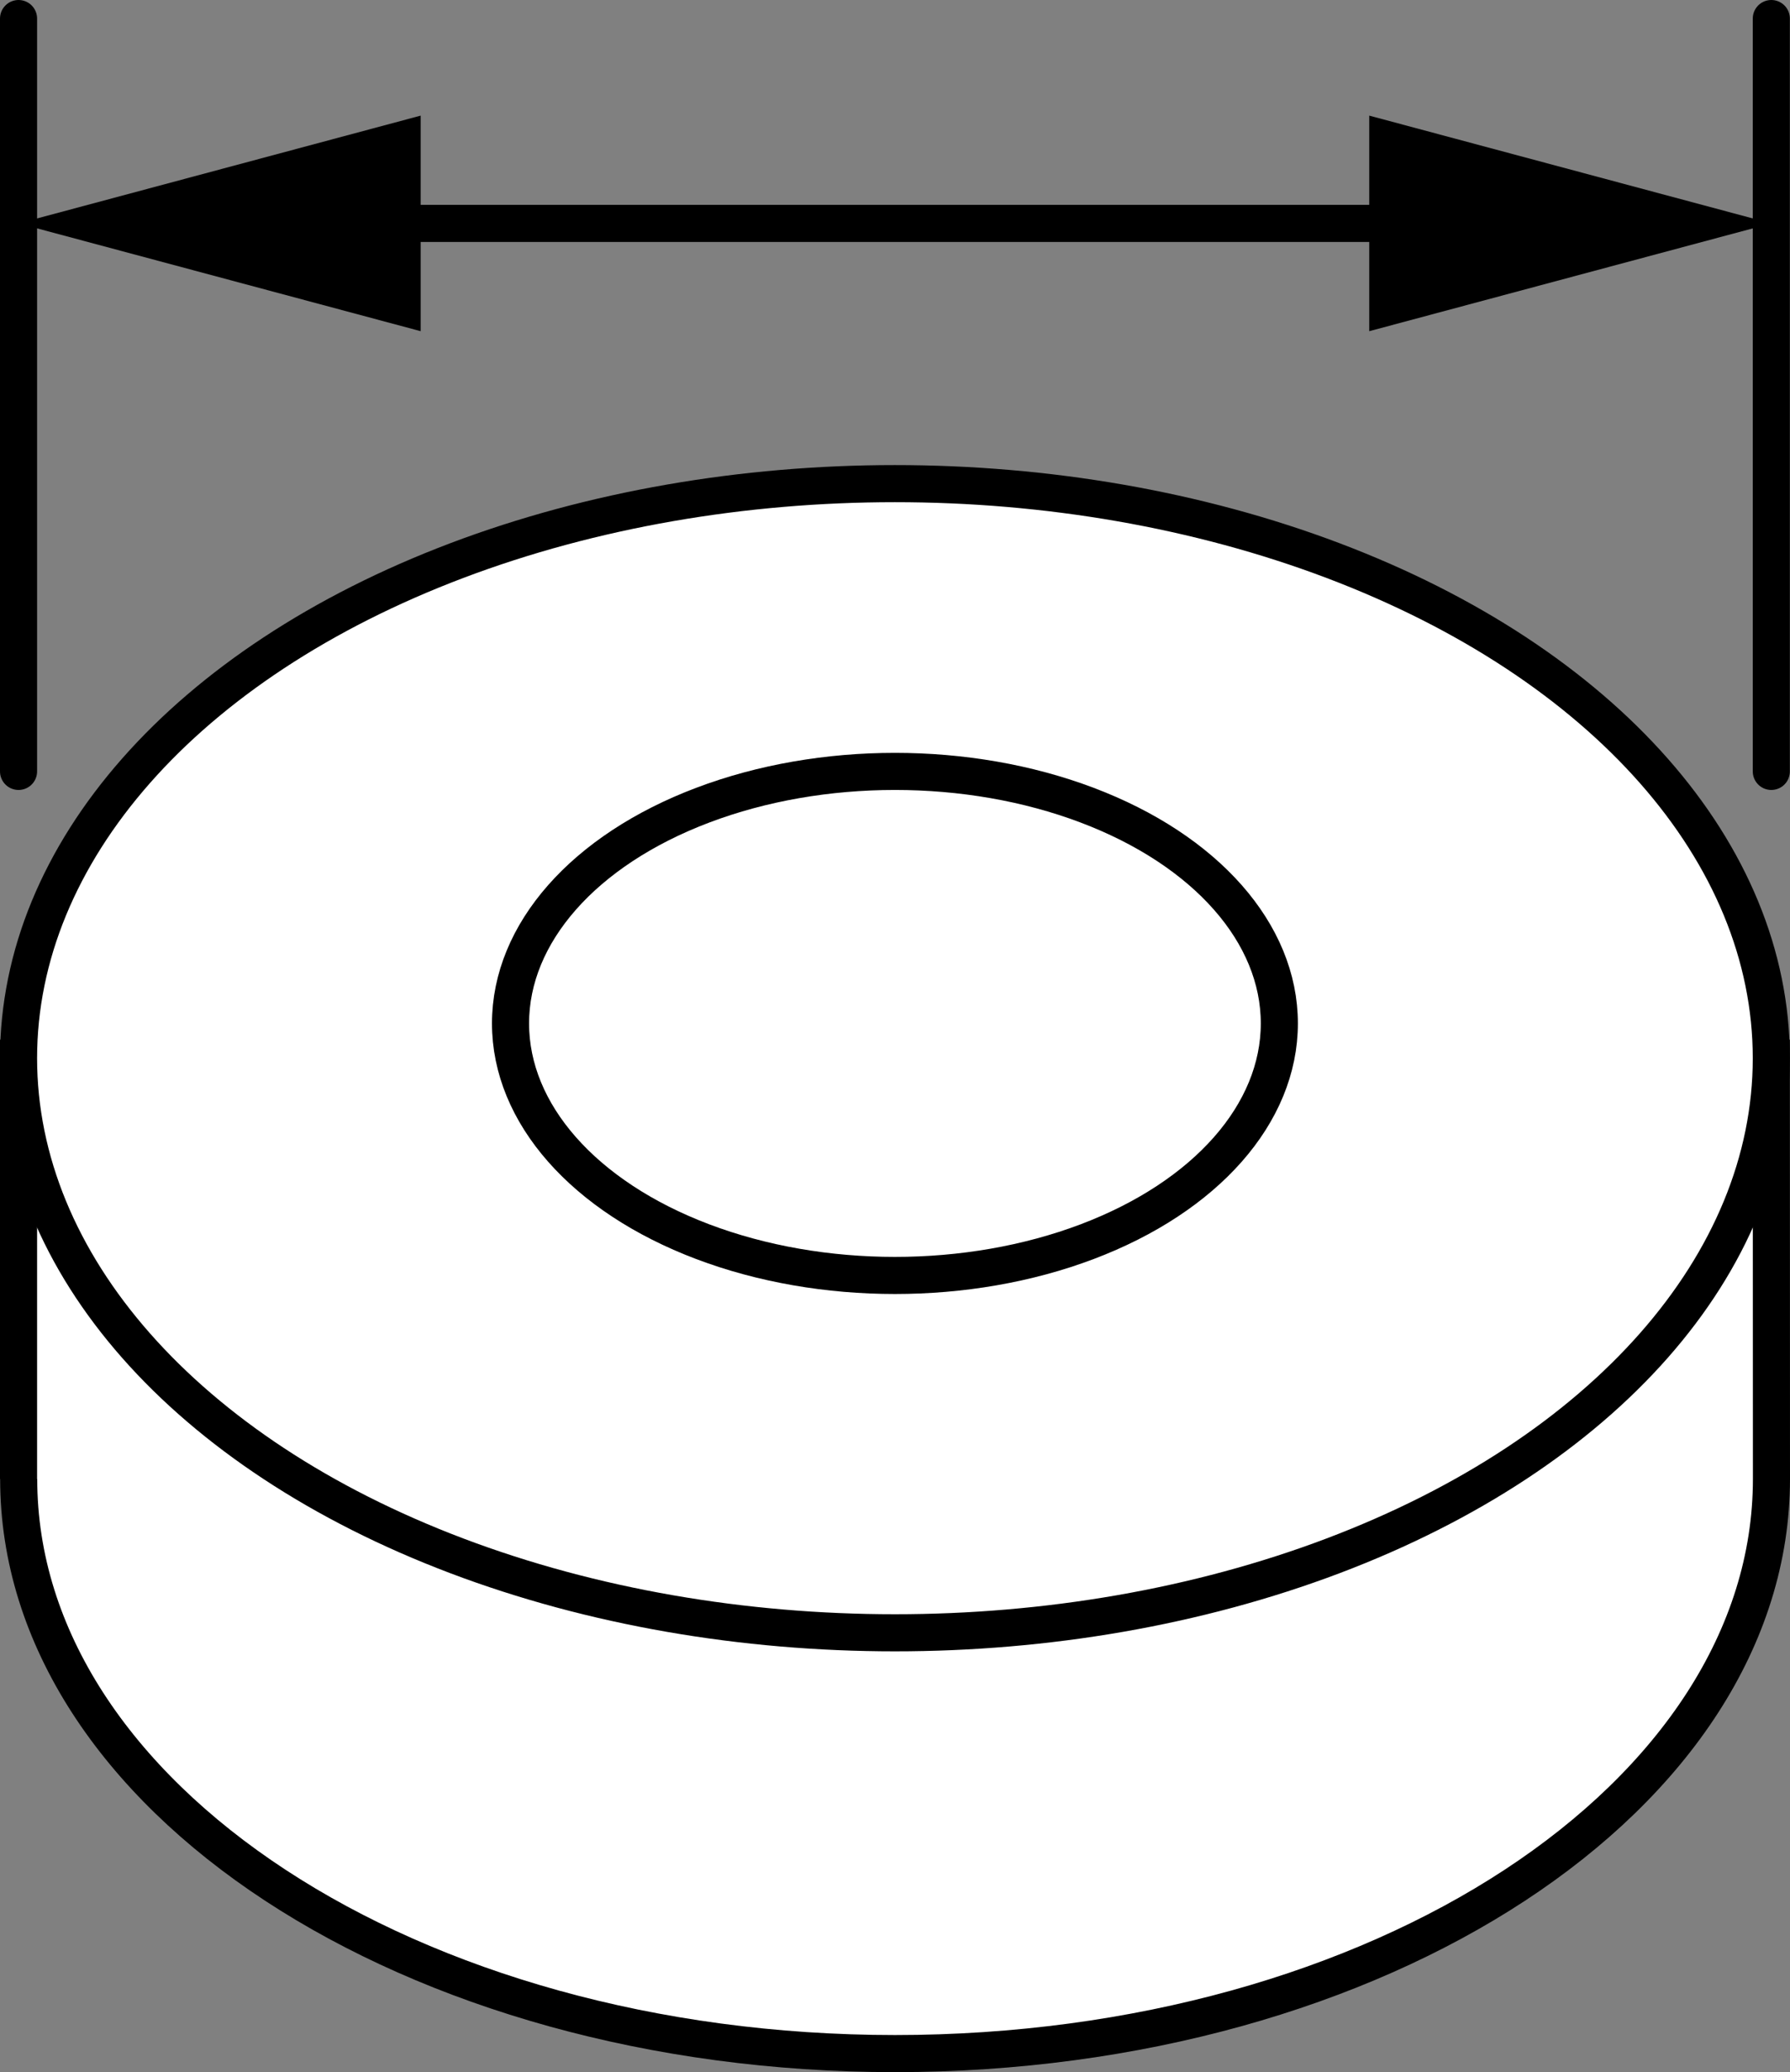 <?xml version="1.0" encoding="iso-8859-1"?>
<!-- Generator: Adobe Illustrator 27.2.0, SVG Export Plug-In . SVG Version: 6.00 Build 0)  -->
<svg version="1.1" xmlns="http://www.w3.org/2000/svg" xmlns:xlink="http://www.w3.org/1999/xlink" x="0px" y="0px"
	 width="38.607px" height="44.679px" viewBox="0 0 38.607 44.679" enable-background="new 0 0 38.607 44.679"
	 xml:space="preserve">
<rect x="0" y="0" width="38.607" height="44.679" fill="#808080" stroke="none"/>
<g id="image">
	<path fill="#FFFFFF" stroke="#000000" stroke-width="0.8" stroke-miterlimit="10" d="M0.4,31.89v-9.073h37.804l0.003,9.073
		c0,6.842-8.463,12.389-18.902,12.389S0.403,38.732,0.403,31.89"/>
	<path fill="none" stroke="#000000" stroke-width="0.8" stroke-miterlimit="10" d="M19.305,19.501"/>
	
		<ellipse fill="#FFFFFF" stroke="#000000" stroke-width="0.8" stroke-miterlimit="10" cx="19.302" cy="22.817" rx="18.902" ry="12.389"/>
	
		<ellipse fill="none" stroke="#000000" stroke-width="0.8" stroke-miterlimit="10" cx="19.302" cy="22.067" rx="8.291" ry="5.434"/>
</g>
<g id="callouts">
	
		<line fill="#FFFFFF" stroke="#000000" stroke-width="0.8" stroke-linecap="round" stroke-miterlimit="10" x1="38.204" y1="16.633" x2="38.204" y2="0.4"/>
	
		<line fill="#FFFFFF" stroke="#000000" stroke-width="0.8" stroke-linecap="round" stroke-miterlimit="10" x1="0.4" y1="16.633" x2="0.4" y2="0.4"/>
	<g>
		<line fill="#FFFFFF" x1="0.4" y1="4.817" x2="38.204" y2="4.817"/>
		<g>
			
				<line fill="none" stroke="#000000" stroke-width="0.8" stroke-miterlimit="10" x1="7.487" y1="4.817" x2="31.117" y2="4.817"/>
			<g>
				<polygon points="9.073,7.141 0.4,4.817 9.073,2.493 				"/>
			</g>
			<g>
				<polygon points="29.532,7.141 38.204,4.817 29.532,2.493 				"/>
			</g>
		</g>
	</g>
</g>
</svg>
